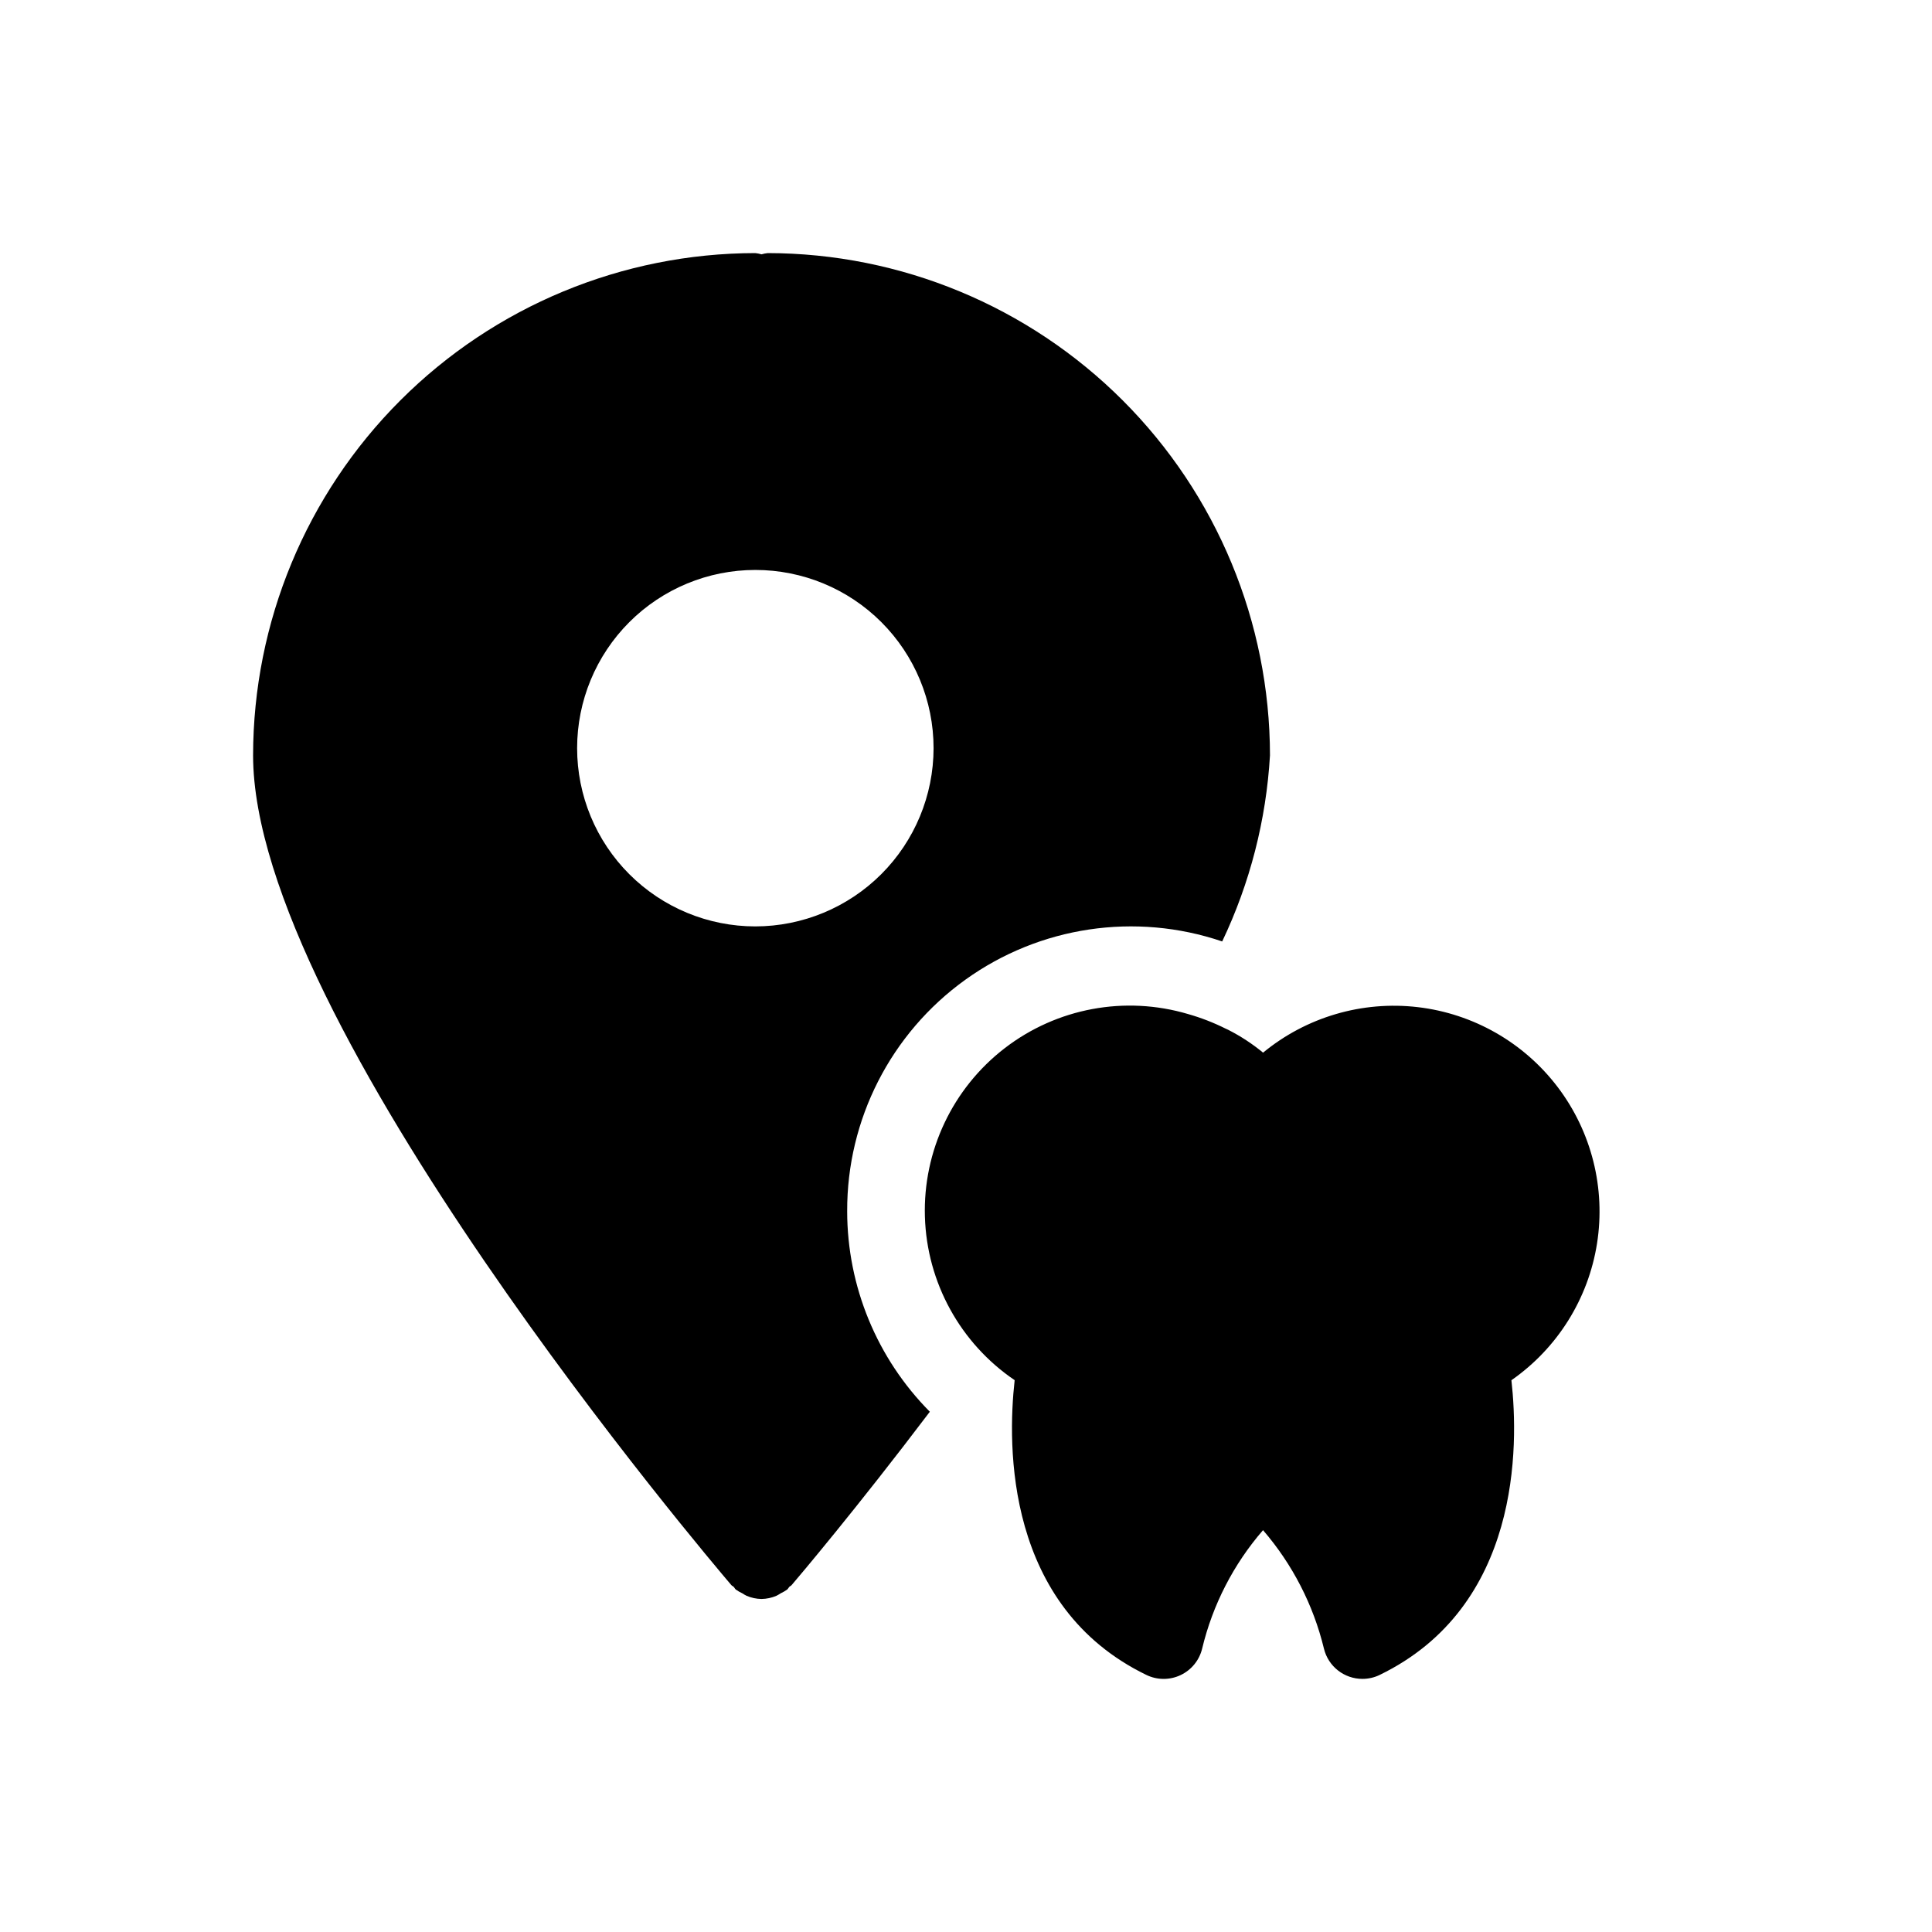 <?xml version="1.0" encoding="UTF-8"?>
<!-- Uploaded to: ICON Repo, www.iconrepo.com, Generator: ICON Repo Mixer Tools -->
<svg fill="#000000" width="800px" height="800px" version="1.1" viewBox="144 144 512 512" xmlns="http://www.w3.org/2000/svg">
 <path d="m544.54 509.76c1.957 17.48 2.453 59.98-34.902 78.109h0.004c-1.414 0.688-2.965 1.047-4.539 1.051-4.856 0.023-9.098-3.289-10.242-8.012-2.812-11.602-8.348-22.363-16.145-31.398-7.816 9.016-13.348 19.777-16.133 31.383-0.742 3.09-2.848 5.676-5.723 7.031-2.871 1.355-6.207 1.336-9.062-0.051-37.355-18.133-36.859-60.629-34.902-78.109v-0.004c-14.418-9.789-23.266-25.902-23.785-43.32-0.52-17.422 7.348-34.035 21.156-44.664 13.809-10.633 31.883-13.996 48.59-9.039 3.438 0.977 6.773 2.273 9.973 3.871 0.23 0.117 0.473 0.199 0.699 0.32l-0.004 0.004c3.277 1.668 6.363 3.691 9.203 6.031 11.453-9.43 26.254-13.785 40.992-12.062 14.734 1.727 28.133 9.383 37.098 21.203 8.965 11.824 12.723 26.789 10.41 41.445-2.316 14.656-10.504 27.734-22.676 36.219zm-176.03-44.777c0.012 19.91 7.887 39.008 21.906 53.141-19.441 25.691-34.859 43.879-36.633 45.949-0.172 0.203-0.426 0.273-0.609 0.457-0.211 0.219-0.316 0.5-0.547 0.699v0.004c-0.539 0.391-1.117 0.727-1.719 1.004-0.367 0.242-0.746 0.465-1.137 0.66-1.254 0.539-2.598 0.828-3.961 0.852h-0.012c-1.359-0.023-2.707-0.312-3.957-0.852-0.395-0.195-0.773-0.418-1.137-0.66-0.605-0.277-1.184-0.613-1.723-1.004-0.234-0.199-0.336-0.484-0.547-0.699-0.188-0.188-0.438-0.254-0.613-0.457-5.168-6.059-126.75-149.12-126.75-219.9 0.039-35.289 14.074-69.121 39.031-94.074 24.953-24.957 58.785-38.992 94.074-39.031 0.555 0.062 1.102 0.172 1.637 0.328 0.535-0.156 1.082-0.266 1.633-0.328 35.293 0.039 69.125 14.074 94.082 39.027 24.953 24.953 38.992 58.789 39.031 94.078-0.996 17.102-5.297 33.852-12.664 49.316-23.008-7.809-48.371-4.023-68.094 10.164-19.723 14.188-31.379 37.031-31.289 61.328zm22.898-122.71c0-12.527-4.977-24.539-13.836-33.398-8.855-8.855-20.871-13.832-33.398-13.832-12.527 0-24.539 4.977-33.398 13.832-8.855 8.859-13.832 20.871-13.832 33.398 0 12.527 4.977 24.543 13.832 33.398 8.859 8.859 20.871 13.836 33.398 13.836 12.523-0.016 24.527-4.996 33.383-13.852 8.855-8.855 13.836-20.859 13.852-33.383z"/>
</svg>